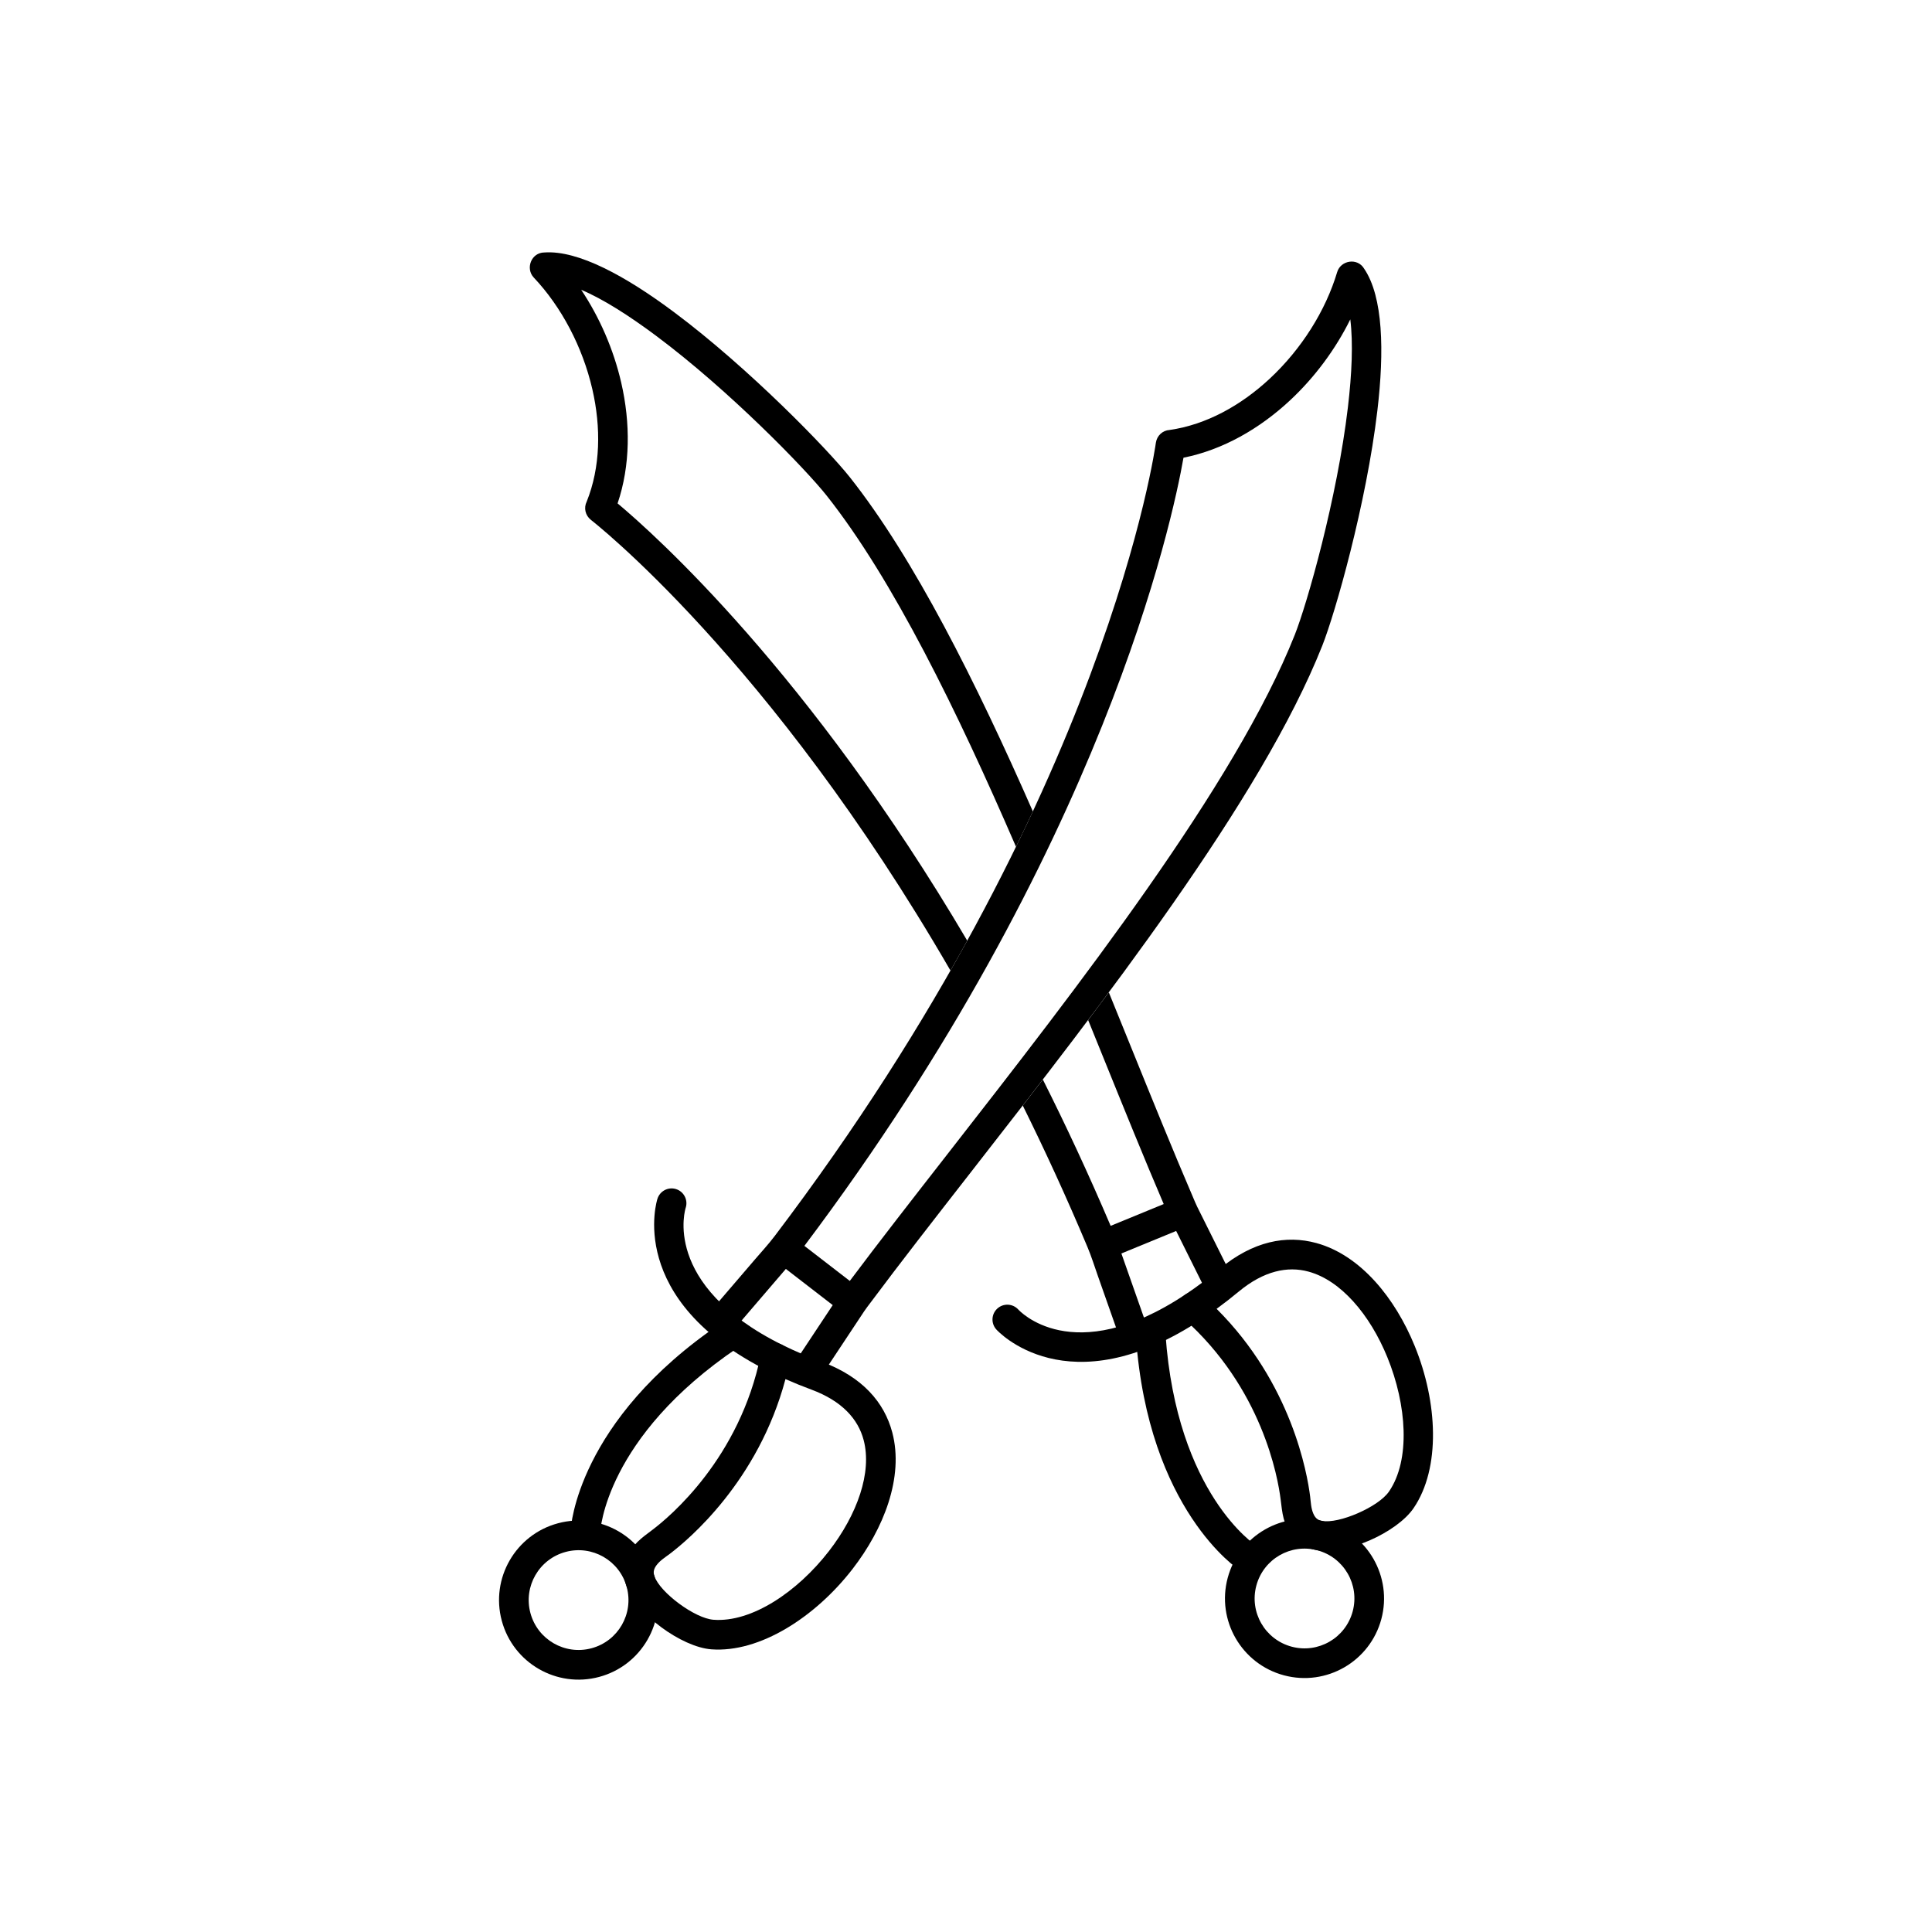 <?xml version="1.0" encoding="UTF-8"?>
<!-- Uploaded to: ICON Repo, www.svgrepo.com, Generator: ICON Repo Mixer Tools -->
<svg fill="#000000" width="800px" height="800px" version="1.1" viewBox="144 144 512 512" xmlns="http://www.w3.org/2000/svg">
 <g>
  <path d="m349.22 471.67c88.355-116.48 101.06-210.07 101.1-210.35 0.281-1.852 1.762-3.258 3.641-3.375 9.723-1.391 18.926-6.508 26.543-13.605 8.395-7.824 14.809-18 17.863-28.242 0.938-3.125 5.394-3.898 7.168-0.859 5.016 7.434 5.344 21.797 3.488 37.531-2.922 24.789-11.188 53.734-14.617 62.371-16.25 40.918-58.281 94.824-92.926 139.26-9.766 12.527-18.941 24.293-26.816 34.852-0.547 0.734-1.137 1.48-1.645 2.242l-11.305 17.062c-1.195 1.809-3.633 2.305-5.441 1.105-1.809-1.195-2.305-3.633-1.105-5.441l9.512-14.355-12.422-9.59-13.344 15.559c-1.41 1.648-3.887 1.84-5.535 0.43-1.648-1.41-1.84-3.887-0.43-5.535l11.125-12.973c1.707-1.988 3.57-4.012 5.148-6.094zm108.42-206.39c-2.898 16.539-21.211 103.5-100.47 208.89l12.035 9.289c7.652-10.223 16.598-21.695 26.094-33.875 34.332-44.039 75.988-97.461 91.82-137.32 3.293-8.297 11.25-36.242 14.094-60.371 1.039-8.805 1.41-16.988 0.629-23.254-3.891 7.879-9.395 15.332-15.984 21.473-8.059 7.508-17.777 13.094-28.215 15.184z"/>
  <path d="m325.73 464.04c0.645-2.07-0.512-4.273-2.582-4.922-2.07-0.645-4.273 0.512-4.922 2.582-0.023 0.078-8.773 26.727 29.633 45.77 1.945 0.961 4.301 0.16 5.258-1.785 0.961-1.945 0.16-4.301-1.785-5.258-32.324-16.027-25.621-36.332-25.605-36.391z"/>
  <path d="m351.45 500.48c3.359 1.656 6.809 3.102 10.32 4.402 10.812 4.008 16.594 10.777 18.699 18.75 1.547 5.863 1.012 12.27-1.031 18.613-1.965 6.106-5.332 12.176-9.559 17.625-9.836 12.68-24.551 22.184-37.371 21.219-3.969-0.301-8.992-2.684-13.238-5.836-4.25-3.152-7.934-7.223-9.246-10.914-1.016-2.856-0.746-4.453 0.012-7.277 1.406-3.75 4.012-5.481 6.898-7.664 4.68-3.539 23.07-18.953 28.672-46.316 0.504-2.668 3.562-3.957 5.848-2.606zm0.707 8.996c-7.219 27.129-25.762 42.613-30.676 46.328-1.211 0.914-2.531 1.715-3.465 2.949-0.691 0.914-1 1.812-0.586 2.977 0.777 2.18 3.387 4.91 6.512 7.227 3.168 2.348 6.672 4.109 9.148 4.297 10.098 0.762 22.195-7.371 30.574-18.176 3.695-4.766 6.621-10.012 8.301-15.227 1.602-4.973 2.051-9.883 0.91-14.219-1.465-5.559-5.731-10.359-13.84-13.367-2.316-0.859-4.617-1.789-6.875-2.789z"/>
  <path d="m291.88 547.68c11.238-3.012 22.801 3.672 25.812 14.91 3.012 11.234-3.676 22.805-14.91 25.812-11.238 3.012-22.801-3.668-25.812-14.91-3.012-11.238 3.672-22.801 14.91-25.812zm2.027 7.594c-7.051 1.891-11.234 9.133-9.344 16.188 1.891 7.055 9.133 11.234 16.191 9.344s11.234-9.133 9.344-16.188c-1.891-7.055-9.133-11.234-16.191-9.344z"/>
  <path d="m295.27 549.17c-0.211 2.156 1.363 4.078 3.519 4.289 2.156 0.211 4.078-1.363 4.289-3.519 0.008-0.078 1.195-25 36.473-48.805 1.801-1.215 2.273-3.656 1.062-5.457-1.215-1.801-3.656-2.273-5.457-1.062-38.352 25.879-39.879 54.465-39.887 54.555z"/>
  <path d="m432.2 474.5c-5.574-13.25-11.324-25.742-17.16-37.523 1.77-2.285 3.543-4.582 5.324-6.894 6.109 12.148 12.133 25.066 17.969 38.781l14.062-5.777c-5.027-11.738-10.488-25.219-16.289-39.539-1.23-3.039-2.477-6.117-3.738-9.223 1.836-2.438 3.664-4.883 5.484-7.332 1.875 4.602 3.719 9.152 5.527 13.617 5.965 14.719 11.566 28.551 16.773 40.652 0.363 0.844 0.715 1.727 1.121 2.547l9.125 18.32c0.969 1.941 0.18 4.301-1.762 5.266-1.941 0.969-4.301 0.18-5.266-1.762l-7.676-15.414-14.516 5.965 6.801 19.336c0.723 2.043-0.352 4.285-2.394 5.008-2.043 0.723-4.285-0.352-5.008-2.394l-5.672-16.121c-0.871-2.473-1.688-5.098-2.703-7.504zm-36.312-73.285c-47.863-82.73-95.129-119.31-95.301-119.45-1.465-1.168-1.941-3.152-1.102-4.84 3.656-9.113 3.828-19.645 1.488-29.789-2.578-11.184-8.184-21.824-15.527-29.594-2.238-2.375-0.676-6.621 2.84-6.637 8.945-0.625 21.547 6.273 34.246 15.746 20.008 14.926 40.941 36.555 46.707 43.844 17.031 21.535 33.422 54.277 48.48 88.535-1.426 3.07-2.918 6.195-4.469 9.371-15.582-36.004-32.617-70.859-50.16-93.039-5.535-7-25.762-27.863-45.238-42.391-7.106-5.301-14.008-9.715-19.828-12.172 4.879 7.309 8.578 15.801 10.602 24.578 2.473 10.73 2.449 21.941-0.957 32.027 9.844 8.238 50.828 44.871 92.66 115.88-1.438 2.617-2.922 5.258-4.441 7.926z"/>
  <path d="m413.84 491.02c-1.473-1.594-3.957-1.695-5.555-0.223-1.594 1.473-1.695 3.957-0.223 5.551 0.055 0.059 18.758 20.961 54.453-2.777 1.805-1.203 2.289-3.644 1.086-5.445-1.203-1.805-3.644-2.289-5.445-1.086-30.043 19.98-44.273 4.023-44.316 3.981z"/>
  <path d="m458.27 486.97c3.113-2.078 6.09-4.344 8.973-6.734 8.879-7.359 17.629-8.984 25.586-6.82 5.852 1.594 11.133 5.262 15.605 10.199 4.305 4.754 7.879 10.707 10.484 17.094 6.066 14.855 6.938 32.355-0.309 42.973-2.246 3.289-6.82 6.445-11.672 8.551-4.856 2.106-10.223 3.258-14.078 2.551-2.981-0.547-4.231-1.582-6.293-3.648-2.547-3.094-2.738-6.215-3.188-9.805-0.727-5.82-4.879-29.457-25.777-47.988-2.059-1.773-1.645-5.062 0.668-6.367zm8.145 3.887c19.883 19.816 24.023 43.617 24.785 49.73 0.188 1.504 0.219 3.051 0.82 4.477 0.445 1.059 1.07 1.773 2.285 1.992 2.277 0.418 5.945-0.477 9.512-2.027 3.617-1.57 6.894-3.723 8.297-5.777 5.707-8.367 4.715-22.906-0.453-35.566-2.277-5.582-5.359-10.742-9.039-14.801-3.508-3.875-7.531-6.719-11.859-7.894-5.547-1.508-11.84-0.215-18.496 5.305-1.902 1.578-3.859 3.102-5.852 4.559z"/>
  <path d="m469.35 562.16c3.012-11.238 14.578-17.914 25.816-14.902 11.234 3.012 17.91 14.586 14.902 25.816-3.012 11.238-14.578 17.914-25.816 14.902-11.238-3.012-17.914-14.578-14.902-25.816zm7.594 2.039c-1.891 7.055 2.293 14.293 9.348 16.184 7.055 1.891 14.293-2.293 16.184-9.348 1.891-7.059-2.293-14.293-9.348-16.184-7.055-1.891-14.293 2.293-16.184 9.348z"/>
  <path d="m472.33 559.97c1.762 1.262 4.215 0.855 5.477-0.902 1.262-1.762 0.855-4.215-0.906-5.477-0.062-0.047-21.055-13.535-24.031-55.988-0.152-2.164-2.031-3.801-4.195-3.648-2.164 0.152-3.801 2.031-3.648 4.195 3.234 46.152 27.23 61.77 27.305 61.82z"/>
 </g>
</svg>